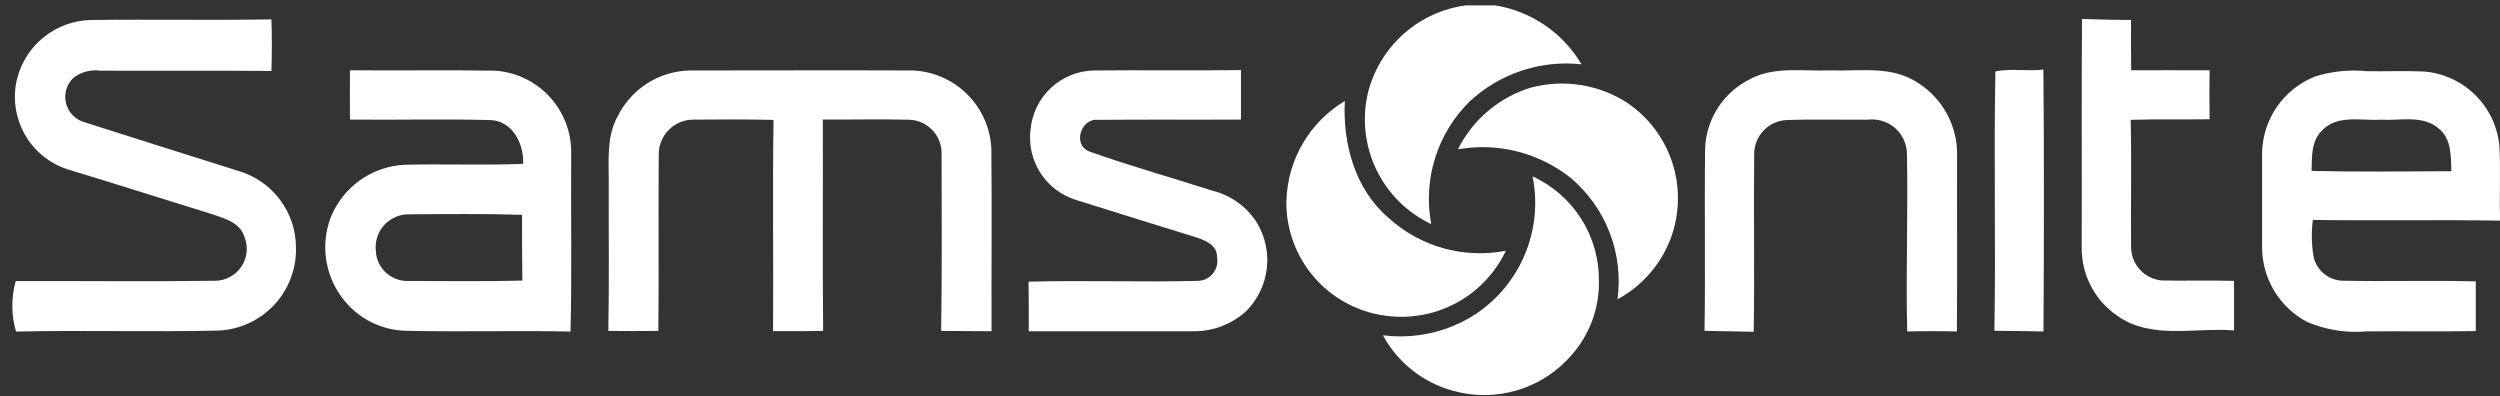 <svg width="183" height="29" viewBox="0 0 183 29" fill="none" xmlns="http://www.w3.org/2000/svg">
<rect x="0" y="0" width="183" height="29" fill="#333333" stroke="none"/>
<path d="M107.336 0.397H109.454C110.758 0.607 111.999 1.102 113.09 1.847C114.181 2.592 115.094 3.568 115.764 4.706C114.286 4.546 112.79 4.706 111.379 5.174C109.968 5.643 108.674 6.409 107.584 7.422C106.413 8.572 105.543 9.994 105.051 11.561C104.56 13.127 104.461 14.791 104.765 16.405C103.024 15.581 101.615 14.189 100.77 12.459C99.924 10.728 99.693 8.761 100.113 6.882C100.517 5.195 101.424 3.67 102.714 2.511C104.004 1.351 105.616 0.612 107.336 0.39V0.397ZM1.254 5.75C1.561 4.547 2.252 3.478 3.223 2.705C4.193 1.931 5.389 1.495 6.629 1.463C11.04 1.405 15.458 1.492 19.869 1.419C19.913 2.676 19.905 3.939 19.869 5.195C15.699 5.151 11.529 5.195 7.359 5.173C7.011 5.124 6.657 5.146 6.318 5.235C5.978 5.324 5.66 5.479 5.38 5.692C5.137 5.92 4.958 6.209 4.86 6.528C4.762 6.847 4.748 7.186 4.821 7.512C4.894 7.838 5.051 8.139 5.276 8.386C5.5 8.632 5.786 8.817 6.103 8.92C9.886 10.12 13.669 11.329 17.452 12.513C18.67 12.867 19.739 13.608 20.499 14.624C21.259 15.639 21.668 16.874 21.665 18.143C21.698 19.688 21.126 21.185 20.072 22.316C19.018 23.446 17.564 24.121 16.02 24.197C11.076 24.314 6.125 24.161 1.173 24.27C0.82 23.064 0.812 21.784 1.151 20.575C6.008 20.56 10.864 20.619 15.714 20.553C16.099 20.555 16.478 20.462 16.818 20.283C17.158 20.104 17.449 19.843 17.664 19.524C17.879 19.206 18.013 18.839 18.052 18.456C18.091 18.074 18.036 17.688 17.89 17.332C17.539 16.215 16.298 15.952 15.326 15.616C11.865 14.55 8.418 13.44 4.949 12.396C3.607 11.961 2.479 11.033 1.793 9.8C1.108 8.567 0.915 7.119 1.254 5.75ZM152.402 1.39C153.602 1.434 154.802 1.456 155.995 1.463C155.981 2.69 155.988 3.917 156.003 5.144C157.916 5.151 159.829 5.129 161.743 5.144C161.728 6.344 161.721 7.532 161.743 8.73C159.822 8.759 157.894 8.708 155.966 8.773C156.039 11.885 155.966 14.988 155.995 18.099C156.001 18.713 156.236 19.304 156.655 19.754C157.074 20.204 157.646 20.481 158.259 20.531C160.012 20.568 161.772 20.509 163.532 20.56C163.525 21.773 163.525 22.978 163.532 24.19C160.698 23.949 157.485 24.884 155.002 23.124C154.186 22.572 153.519 21.826 153.062 20.954C152.604 20.081 152.37 19.109 152.38 18.124C152.402 12.545 152.358 6.965 152.402 1.386V1.39ZM146.071 5.224C147.21 4.998 148.415 5.232 149.576 5.093C149.634 11.483 149.62 17.88 149.583 24.263C148.383 24.234 147.183 24.226 145.99 24.212C146.1 17.88 145.939 11.549 146.063 5.212L146.071 5.224ZM169.425 5.611C170.66 5.219 171.963 5.083 173.252 5.211C174.64 5.233 176.035 5.174 177.422 5.233C178.86 5.345 180.209 5.969 181.226 6.992C182.243 8.014 182.86 9.367 182.965 10.805C183.045 12.587 182.95 14.369 183.009 16.15C178.437 16.077 173.866 16.165 169.301 16.099C169.182 17.007 169.202 17.928 169.36 18.831C169.476 19.311 169.747 19.739 170.131 20.05C170.515 20.36 170.991 20.535 171.485 20.547C174.735 20.62 177.985 20.51 181.227 20.598C181.227 21.81 181.234 23.022 181.227 24.235C178.569 24.279 175.903 24.235 173.245 24.257C171.749 24.39 170.243 24.15 168.863 23.557C167.878 23.032 167.053 22.251 166.476 21.296C165.899 20.34 165.59 19.247 165.584 18.131V11.176C165.61 9.976 165.986 8.81 166.668 7.822C167.349 6.835 168.306 6.068 169.418 5.619M169.944 9.584C169.163 10.358 169.244 11.505 169.206 12.513C172.617 12.593 176.027 12.549 179.438 12.534C179.409 11.446 179.452 10.117 178.488 9.387C177.313 8.394 175.688 8.854 174.296 8.759C172.85 8.854 171.054 8.359 169.951 9.577L169.944 9.584ZM25.636 5.144C29.163 5.18 32.691 5.115 36.218 5.173C37.744 5.268 39.175 5.946 40.216 7.066C41.257 8.185 41.828 9.662 41.812 11.191C41.776 15.551 41.871 19.91 41.761 24.27C37.752 24.183 33.735 24.307 29.726 24.212C28.884 24.195 28.055 24 27.294 23.64C26.532 23.28 25.856 22.763 25.308 22.123C24.582 21.284 24.096 20.264 23.902 19.171C23.709 18.078 23.814 16.953 24.208 15.916C24.649 14.819 25.395 13.873 26.358 13.189C27.322 12.506 28.461 12.114 29.641 12.06C32.526 11.987 35.418 12.111 38.295 11.994C38.354 10.526 37.529 8.846 35.878 8.788C32.46 8.7 29.043 8.788 25.618 8.752C25.61 7.552 25.603 6.342 25.618 5.144M27.518 18.508C27.584 19.094 27.87 19.634 28.319 20.016C28.769 20.399 29.347 20.596 29.936 20.568C32.703 20.568 35.471 20.611 38.236 20.538C38.214 18.932 38.214 17.332 38.214 15.726C35.454 15.638 32.693 15.667 29.94 15.689C29.587 15.683 29.237 15.755 28.915 15.9C28.593 16.045 28.307 16.259 28.077 16.527C27.847 16.795 27.678 17.111 27.584 17.451C27.489 17.791 27.471 18.148 27.53 18.497L27.518 18.508ZM45.159 8.627C45.638 7.606 46.393 6.74 47.339 6.127C48.286 5.513 49.385 5.178 50.512 5.159C55.945 5.159 61.386 5.137 66.827 5.159C68.322 5.225 69.738 5.845 70.799 6.899C71.86 7.953 72.491 9.365 72.567 10.859C72.611 15.321 72.567 19.783 72.581 24.245L68.893 24.223C68.959 19.864 68.93 15.496 68.923 11.129C68.903 10.505 68.645 9.913 68.202 9.473C67.76 9.034 67.166 8.779 66.542 8.763C64.442 8.712 62.335 8.763 60.232 8.749C60.247 13.904 60.203 19.06 60.254 24.223C59.027 24.245 57.808 24.245 56.588 24.238C56.624 19.089 56.544 13.938 56.624 8.778C54.682 8.727 52.747 8.741 50.797 8.756C50.127 8.745 49.479 9 48.996 9.466C48.513 9.931 48.234 10.568 48.219 11.239C48.182 15.562 48.241 19.893 48.19 24.223C46.97 24.237 45.751 24.237 44.531 24.223C44.597 20.565 44.545 16.913 44.56 13.254C44.56 11.706 44.414 10.048 45.152 8.624L45.159 8.627ZM75.437 9.467C75.546 8.304 76.079 7.223 76.934 6.428C77.789 5.633 78.907 5.182 80.074 5.159C83.66 5.122 87.253 5.18 90.839 5.129V8.752C87.348 8.773 83.857 8.737 80.374 8.773C79.11 8.635 78.474 10.636 79.774 11.103C82.724 12.147 85.748 12.995 88.727 13.951C90.06 14.275 91.22 15.095 91.97 16.244C92.597 17.254 92.865 18.446 92.733 19.628C92.6 20.809 92.074 21.912 91.239 22.759C90.182 23.729 88.796 24.261 87.361 24.248H75.305C75.305 23.036 75.313 21.831 75.291 20.619C79.424 20.509 83.565 20.663 87.706 20.56C87.917 20.552 88.124 20.499 88.312 20.404C88.501 20.309 88.666 20.174 88.797 20.009C88.929 19.844 89.022 19.652 89.072 19.447C89.122 19.242 89.127 19.029 89.086 18.822C89.115 17.902 88.122 17.544 87.399 17.322C84.499 16.431 81.599 15.522 78.699 14.613C77.641 14.27 76.735 13.568 76.139 12.628C75.544 11.689 75.296 10.57 75.437 9.467ZM128.193 5.743C129.975 4.843 132.042 5.232 133.962 5.151C135.978 5.232 138.162 4.823 140.009 5.838C140.975 6.356 141.786 7.123 142.357 8.058C142.928 8.994 143.24 10.065 143.259 11.162C143.244 15.529 143.281 19.896 143.244 24.262C142.032 24.233 140.82 24.233 139.608 24.262C139.498 19.902 139.681 15.535 139.586 11.175C139.57 10.825 139.482 10.483 139.328 10.169C139.174 9.855 138.957 9.576 138.691 9.349C138.424 9.123 138.114 8.953 137.779 8.851C137.445 8.75 137.093 8.718 136.745 8.758C134.766 8.78 132.787 8.714 130.808 8.787C130.181 8.808 129.584 9.066 129.139 9.509C128.694 9.952 128.433 10.547 128.408 11.175C128.357 15.542 128.444 19.917 128.371 24.284C127.171 24.255 125.971 24.247 124.771 24.218C124.844 19.756 124.756 15.294 124.815 10.839C124.86 9.762 125.199 8.719 125.795 7.822C126.391 6.925 127.222 6.208 128.196 5.749L128.193 5.743Z" fill="white"/>
<path d="M112.12 6.4C113.312 6.089 114.556 6.032 115.772 6.233C116.987 6.434 118.147 6.889 119.175 7.568C120.702 8.618 121.84 10.143 122.413 11.905C122.986 13.668 122.962 15.57 122.344 17.318C121.641 19.283 120.237 20.918 118.401 21.911C118.623 20.261 118.426 18.582 117.827 17.028C117.228 15.475 116.247 14.098 114.975 13.024C113.826 12.11 112.496 11.451 111.073 11.089C109.65 10.728 108.166 10.673 106.72 10.928C107.262 9.843 108.021 8.881 108.95 8.101C109.879 7.321 110.958 6.739 112.12 6.393V6.4ZM94.169 14.645C94.217 13.175 94.633 11.741 95.38 10.473C96.127 9.206 97.18 8.147 98.442 7.393C98.274 10.533 99.201 13.886 101.669 15.974C102.813 17.008 104.182 17.761 105.668 18.175C107.154 18.588 108.715 18.65 110.229 18.355C109.474 19.947 108.24 21.264 106.7 22.122C105.161 22.979 103.392 23.334 101.64 23.138C99.556 22.918 97.63 21.923 96.245 20.35C94.86 18.776 94.116 16.74 94.162 14.645H94.169Z" fill="white"/>
<path d="M112.185 12.913C113.648 13.583 114.885 14.662 115.747 16.02C116.609 17.379 117.059 18.958 117.041 20.566C117.075 22.549 116.37 24.474 115.062 25.966C114.022 27.18 112.659 28.075 111.131 28.545C109.603 29.016 107.973 29.043 106.43 28.624C105.331 28.335 104.302 27.824 103.407 27.122C102.513 26.42 101.772 25.542 101.23 24.542C103.574 24.841 105.948 24.31 107.941 23.042C109.581 21.972 110.862 20.435 111.618 18.629C112.375 16.823 112.572 14.832 112.185 12.913Z" fill="white"/>
</svg>
